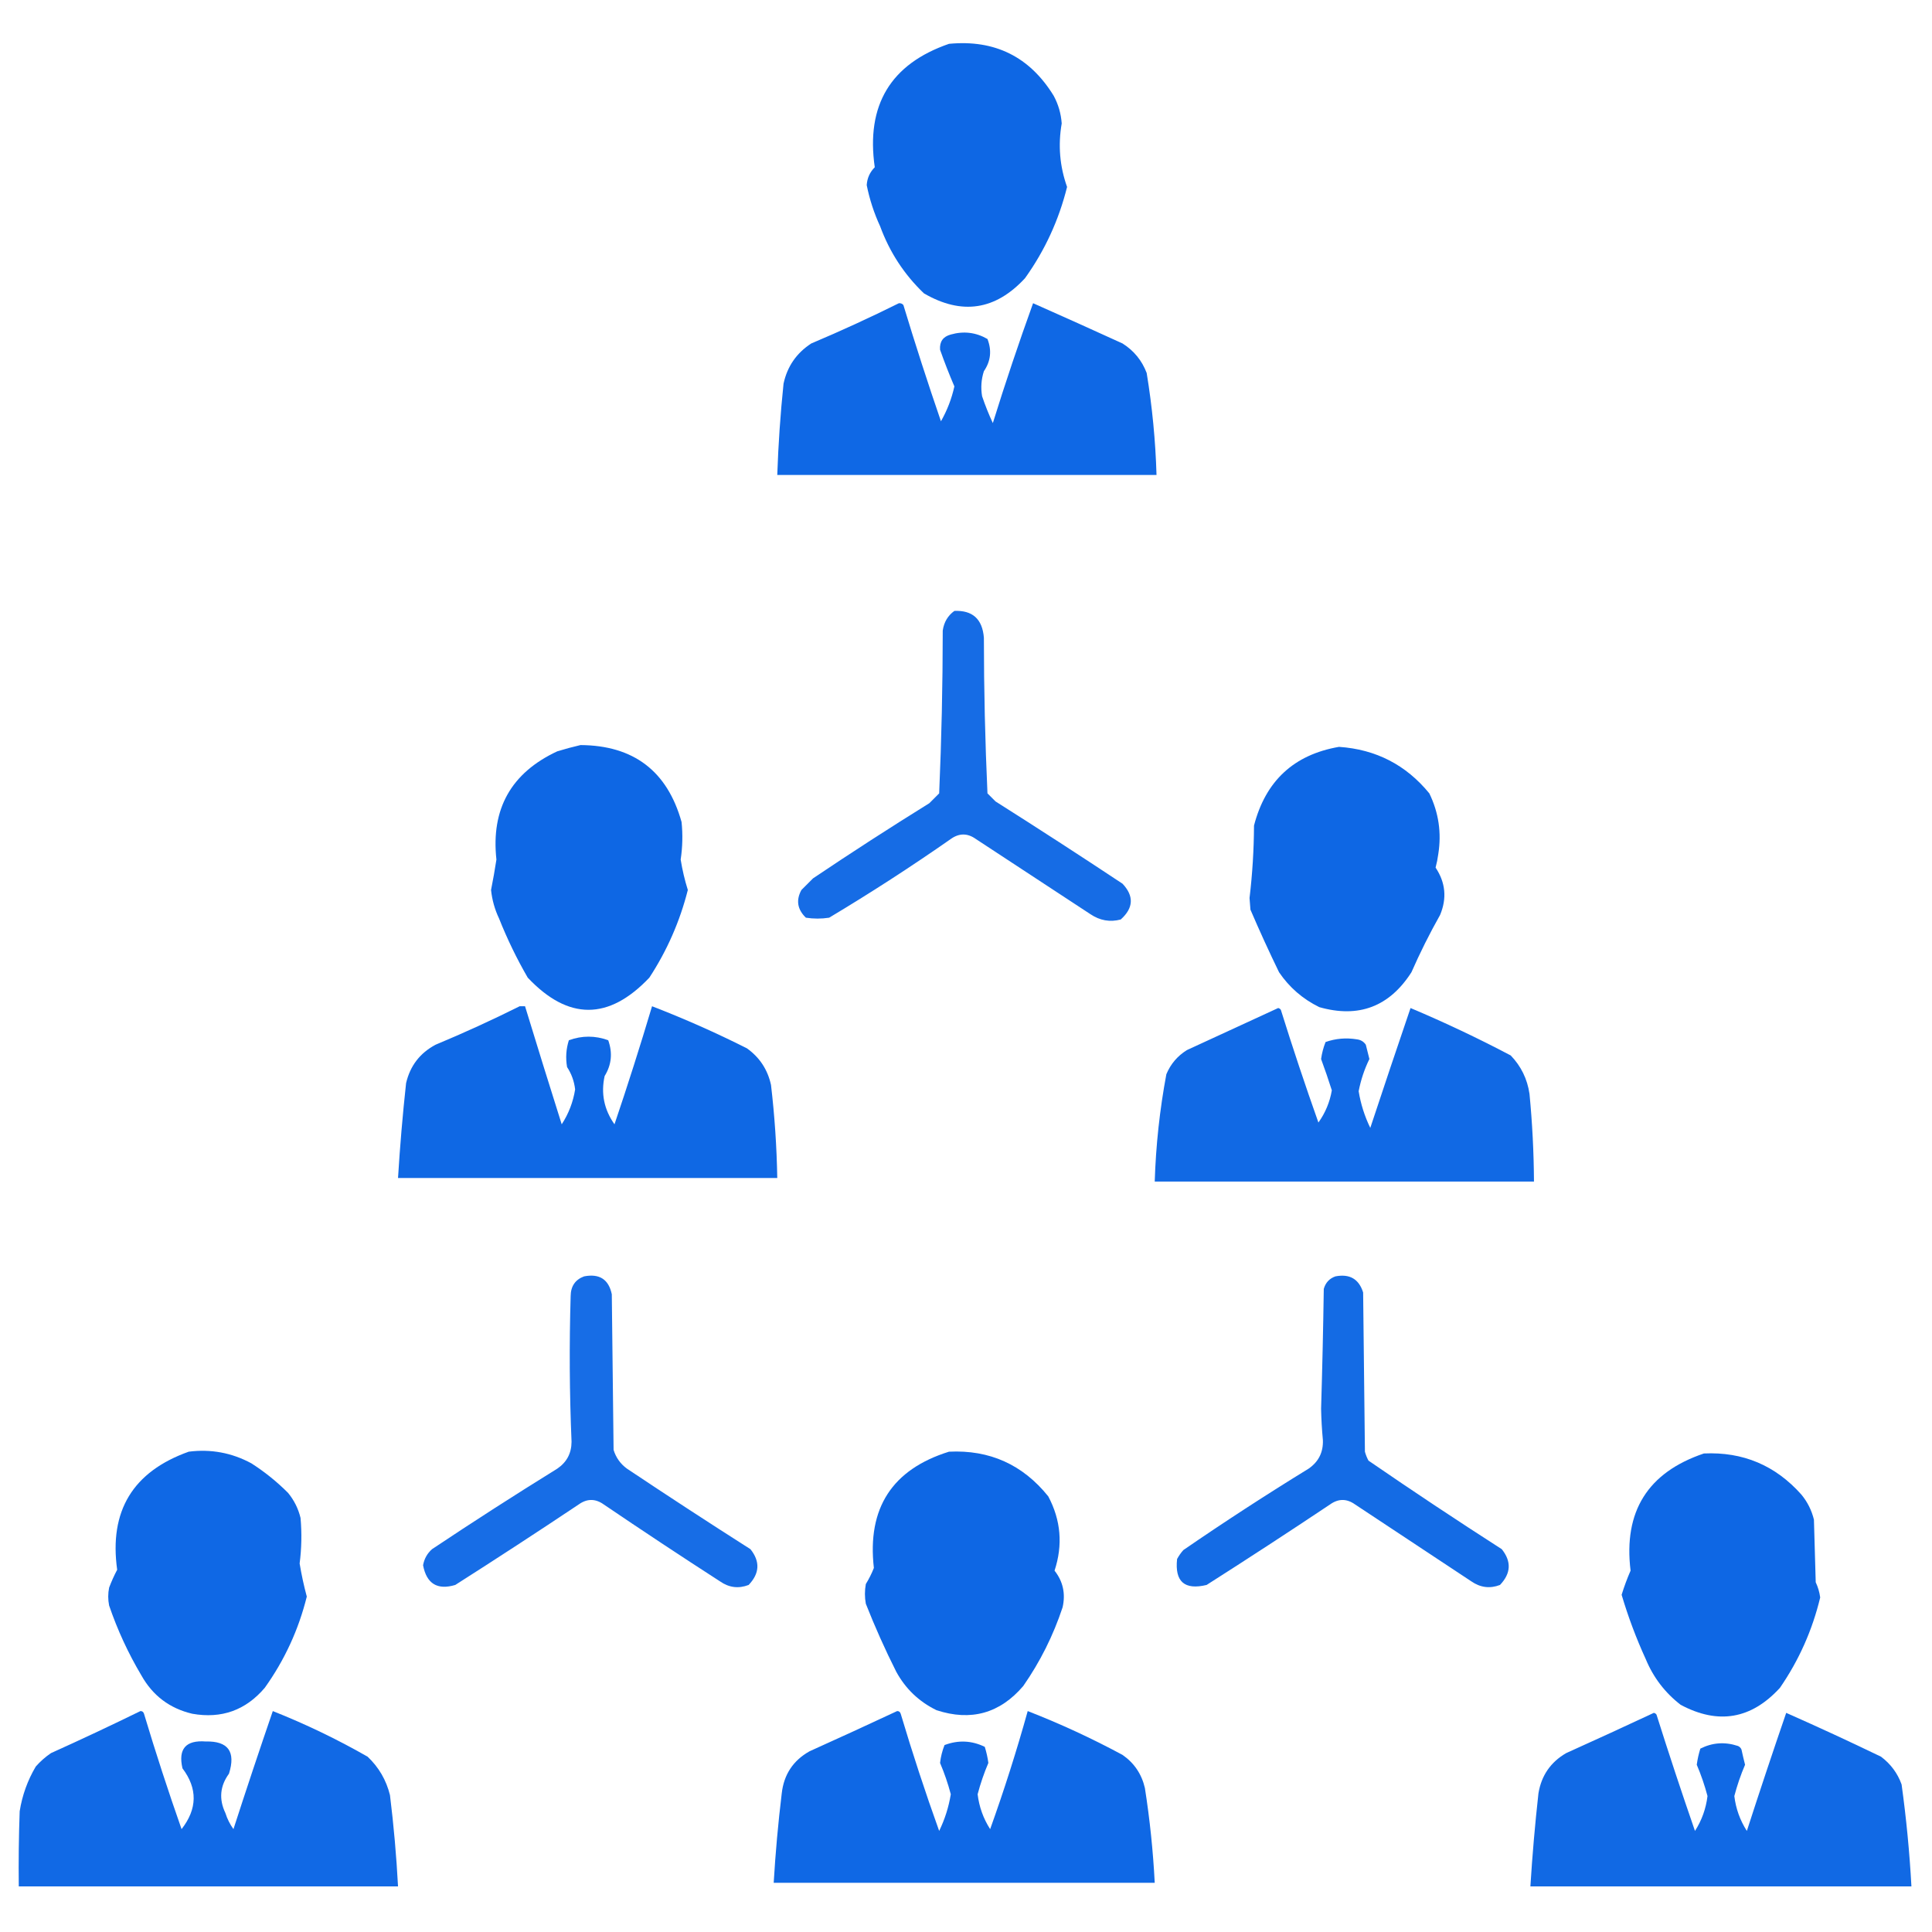 <?xml version="1.0" encoding="UTF-8"?>
<!DOCTYPE svg PUBLIC "-//W3C//DTD SVG 1.1//EN" "http://www.w3.org/Graphics/SVG/1.1/DTD/svg11.dtd">
<svg xmlns="http://www.w3.org/2000/svg" version="1.1" width="200px" height="200px" viewBox="0 0 1080 1080" style="shape-rendering:geometricPrecision; text-rendering:geometricPrecision; image-rendering:optimizeQuality; fill-rule:evenodd; clip-rule:evenodd" xmlns:xlink="http://www.w3.org/1999/xlink">
<g><path style="opacity:0.985" fill="#0c66e4" d="M 530.5,24.5 C 556.089,22.044 575.589,31.711 589,53.5C 591.612,58.333 593.112,63.499 593.5,69C 591.396,81.154 592.396,92.987 596.5,104.5C 591.901,123.029 584.067,140.029 573,155.5C 556.451,173.433 537.618,176.266 516.5,164C 505.473,153.465 497.306,140.965 492,126.5C 488.599,119.129 486.099,111.462 484.5,103.5C 484.75,99.576 486.25,96.243 489,93.5C 484.002,58.785 497.835,35.785 530.5,24.5 Z"/></g>
<g><path style="opacity:0.983" fill="#0c66e4" d="M 502.5,169.5 C 503.496,169.414 504.329,169.748 505,170.5C 511.601,192.301 518.601,213.968 526,235.5C 529.494,229.348 531.994,222.848 533.5,216C 530.611,209.269 527.944,202.436 525.5,195.5C 525.167,190.995 527.167,188.161 531.5,187C 538.728,184.956 545.562,185.79 552,189.5C 554.492,195.917 553.826,201.917 550,207.5C 548.524,212.076 548.19,216.743 549,221.5C 550.723,226.613 552.723,231.613 555,236.5C 562.017,213.949 569.517,191.615 577.5,169.5C 594.209,176.903 610.875,184.403 627.5,192C 633.859,196.021 638.359,201.521 641,208.5C 644.1,227.37 645.934,246.37 646.5,265.5C 575.833,265.5 505.167,265.5 434.5,265.5C 435.076,248.462 436.243,231.462 438,214.5C 440.068,204.864 445.235,197.364 453.5,192C 470.147,184.962 486.48,177.462 502.5,169.5 Z"/></g>
<g><path style="opacity:0.956" fill="#0c66e4" d="M 533.5,341.5 C 543.676,341.081 549.176,346.081 550,356.5C 550.016,385.586 550.683,414.586 552,443.5C 553.5,445 555,446.5 556.5,448C 580.337,463.084 604.004,478.418 627.5,494C 633.996,500.904 633.663,507.57 626.5,514C 620.497,515.602 614.83,514.602 609.5,511C 588.167,497 566.833,483 545.5,469C 540.833,465.667 536.167,465.667 531.5,469C 509.372,484.455 486.705,499.121 463.5,513C 459.167,513.667 454.833,513.667 450.5,513C 445.711,508.371 444.877,503.204 448,497.5C 450.167,495.333 452.333,493.167 454.5,491C 475.898,476.606 497.564,462.606 519.5,449C 521.333,447.167 523.167,445.333 525,443.5C 526.318,413.252 526.985,382.919 527,352.5C 527.667,347.817 529.833,344.15 533.5,341.5 Z"/></g>
<g><path style="opacity:0.985" fill="#0c66e4" d="M 324.5,416.5 C 354.179,416.688 373.012,431.022 381,459.5C 381.721,466.523 381.554,473.523 380.5,480.5C 381.424,486.269 382.757,491.936 384.5,497.5C 380.048,515.066 372.881,531.4 363,546.5C 340.285,570.493 317.618,570.493 295,546.5C 288.882,535.929 283.548,524.929 279,513.5C 276.582,508.413 275.082,503.08 274.5,497.5C 275.626,491.87 276.626,486.203 277.5,480.5C 274.403,452.191 285.737,432.024 311.5,420C 315.919,418.648 320.252,417.481 324.5,416.5 Z"/></g>
<g><path style="opacity:0.985" fill="#0c66e4" d="M 748.5,417.5 C 769.134,418.9 785.968,427.566 799,443.5C 804.232,454.243 805.899,465.576 804,477.5C 803.661,480.036 803.161,482.536 802.5,485C 808.077,493.344 808.91,502.178 805,511.5C 799.139,521.888 793.806,532.554 789,543.5C 776.66,562.754 759.493,569.254 737.5,563C 728.25,558.467 720.75,551.967 715,543.5C 709.393,531.953 704.059,520.286 699,508.5C 698.833,506.333 698.667,504.167 698.5,502C 700.098,488.569 700.932,475.069 701,461.5C 707.468,436.526 723.301,421.859 748.5,417.5 Z"/></g>
<g><path style="opacity:0.981" fill="#0c66e4" d="M 290.5,562.5 C 291.5,562.5 292.5,562.5 293.5,562.5C 300.226,584.512 307.059,606.512 314,628.5C 317.877,622.538 320.377,616.038 321.5,609C 320.984,604.451 319.484,600.285 317,596.5C 316.112,591.382 316.445,586.382 318,581.5C 325.333,578.833 332.667,578.833 340,581.5C 342.523,588.569 341.857,595.236 338,601.5C 335.847,611.234 337.68,620.234 343.5,628.5C 350.906,606.615 357.906,584.615 364.5,562.5C 382.505,569.451 400.172,577.284 417.5,586C 424.623,591.072 429.123,597.905 431,606.5C 433.03,623.777 434.196,641.11 434.5,658.5C 363.833,658.5 293.167,658.5 222.5,658.5C 223.579,640.812 225.079,623.145 227,605.5C 229.255,595.815 234.755,588.649 243.5,584C 259.496,577.332 275.162,570.165 290.5,562.5 Z"/></g>
<g><path style="opacity:0.974" fill="#0c66e4" d="M 714.5,563.5 C 715.117,563.611 715.617,563.944 716,564.5C 722.616,585.681 729.616,606.681 737,627.5C 740.874,622.083 743.374,616.083 744.5,609.5C 742.619,603.583 740.619,597.749 738.5,592C 738.955,588.719 739.789,585.552 741,582.5C 746.649,580.512 752.482,580.012 758.5,581C 760.651,581.265 762.318,582.265 763.5,584C 764.167,586.667 764.833,589.333 765.5,592C 762.713,597.693 760.713,603.693 759.5,610C 760.662,617.152 762.828,623.985 766,630.5C 773.404,608.12 780.904,585.787 788.5,563.5C 807.591,571.547 826.258,580.38 844.5,590C 850.283,595.996 853.783,603.162 855,611.5C 856.572,627.796 857.405,644.13 857.5,660.5C 786.833,660.5 716.167,660.5 645.5,660.5C 646.126,640.313 648.293,620.313 652,600.5C 654.392,594.774 658.226,590.274 663.5,587C 680.591,579.118 697.591,571.284 714.5,563.5 Z"/></g>
<g><path style="opacity:0.953" fill="#0c66e4" d="M 326.5,713.5 C 335.087,711.833 340.253,715.166 342,723.5C 342.333,752.5 342.667,781.5 343,810.5C 344.339,814.837 346.839,818.337 350.5,821C 373.329,836.249 396.329,851.249 419.5,866C 424.999,872.875 424.666,879.542 418.5,886C 412.855,888.172 407.522,887.505 402.5,884C 380.662,869.915 358.995,855.582 337.5,841C 332.833,837.667 328.167,837.667 323.5,841C 300.671,856.249 277.671,871.249 254.5,886C 244.481,888.988 238.481,885.322 236.5,875C 237.131,871.403 238.798,868.403 241.5,866C 264.565,850.606 287.898,835.606 311.5,821C 316.796,817.407 319.463,812.407 319.5,806C 318.355,778.853 318.188,751.686 319,724.5C 319.063,719.006 321.563,715.34 326.5,713.5 Z"/></g>
<g><path style="opacity:0.961" fill="#0c66e4" d="M 746.5,713.5 C 754.476,711.968 759.643,714.968 762,722.5C 762.333,752.167 762.667,781.833 763,811.5C 763.471,813.246 764.138,814.913 765,816.5C 789.562,833.392 814.395,849.892 839.5,866C 844.999,872.875 844.666,879.542 838.5,886C 832.88,888.151 827.547,887.484 822.5,884C 800.833,869.667 779.167,855.333 757.5,841C 752.833,837.667 748.167,837.667 743.5,841C 720.671,856.249 697.671,871.249 674.5,886C 662.142,888.976 656.642,884.142 658,871.5C 658.972,869.695 660.139,868.028 661.5,866.5C 684.429,850.743 707.762,835.576 731.5,821C 737.097,817.14 739.763,811.807 739.5,805C 738.949,799.181 738.616,793.348 738.5,787.5C 739.173,765.171 739.673,742.838 740,720.5C 740.991,717.011 743.158,714.677 746.5,713.5 Z"/></g>
<g><path style="opacity:0.984" fill="#0c66e4" d="M 105.5,811.5 C 117.897,809.929 129.564,812.095 140.5,818C 147.912,822.741 154.745,828.241 161,834.5C 164.388,838.609 166.721,843.275 168,848.5C 168.76,857.025 168.593,865.525 167.5,874C 168.527,880.245 169.861,886.412 171.5,892.5C 166.912,911.009 159.078,928.009 148,943.5C 137.331,956.057 123.831,960.891 107.5,958C 94.86,955.031 85.36,947.864 79,936.5C 71.648,924.13 65.648,911.13 61,897.5C 60.333,894.167 60.333,890.833 61,887.5C 62.302,884.046 63.802,880.712 65.5,877.5C 60.924,844.653 74.257,822.653 105.5,811.5 Z"/></g>
<g><path style="opacity:0.985" fill="#0c66e4" d="M 530.5,811.5 C 553.235,810.395 571.735,818.728 586,836.5C 593.059,849.81 594.225,863.644 589.5,878C 594.232,884.019 595.732,890.853 594,898.5C 588.776,914.282 581.442,928.949 572,942.5C 558.91,957.816 542.743,962.316 523.5,956C 513.72,951.22 506.22,944.054 501,934.5C 494.751,922.084 489.084,909.417 484,896.5C 483.333,892.833 483.333,889.167 484,885.5C 485.795,882.57 487.295,879.57 488.5,876.5C 484.688,843.088 498.688,821.421 530.5,811.5 Z"/></g>
<g><path style="opacity:0.985" fill="#0c66e4" d="M 952.5,812.5 C 974.324,811.495 992.491,819.162 1007,835.5C 1010.39,839.619 1012.73,844.286 1014,849.5C 1014.33,861.167 1014.67,872.833 1015,884.5C 1016.28,887.213 1017.11,890.047 1017.5,893C 1013.11,911.273 1005.61,928.106 995,943.5C 978.973,961.036 960.473,964.203 939.5,953C 930.763,946.256 924.263,937.756 920,927.5C 914.642,915.79 910.142,903.79 906.5,891.5C 907.909,886.917 909.576,882.417 911.5,878C 907.459,844.909 921.125,823.076 952.5,812.5 Z"/></g>
<g><path style="opacity:0.975" fill="#0c66e4" d="M 78.5,956.5 C 79.497,956.47 80.164,956.97 80.5,958C 87.005,979.681 94.005,1001.18 101.5,1022.5C 110.349,1011.15 110.515,999.813 102,988.5C 99.51,977.654 103.844,972.654 115,973.5C 127.546,973.201 131.879,979.201 128,991.5C 122.963,998.403 122.296,1005.74 126,1013.5C 127.027,1016.75 128.527,1019.75 130.5,1022.5C 137.632,1000.44 144.965,978.437 152.5,956.5C 170.797,963.761 188.463,972.261 205.5,982C 211.77,987.938 215.937,995.105 218,1003.5C 220.097,1020.46 221.597,1037.46 222.5,1054.5C 151.833,1054.5 81.167,1054.5 10.5,1054.5C 10.333,1040.5 10.5,1026.5 11,1012.5C 12.425,1003.56 15.425,995.223 20,987.5C 22.537,984.628 25.37,982.128 28.5,980C 45.378,972.392 62.045,964.558 78.5,956.5 Z"/></g>
<g><path style="opacity:0.984" fill="#0c66e4" d="M 501.5,956.5 C 502.497,956.47 503.164,956.97 503.5,958C 510.081,980.075 517.248,1001.91 525,1023.5C 528.171,1016.99 530.337,1010.15 531.5,1003C 529.92,997.01 527.92,991.177 525.5,985.5C 525.891,982.041 526.724,978.707 528,975.5C 535.68,972.6 543.18,972.933 550.5,976.5C 551.42,979.434 552.087,982.434 552.5,985.5C 550.08,991.177 548.08,997.01 546.5,1003C 547.354,1010.06 549.687,1016.56 553.5,1022.5C 561.307,1000.75 568.307,978.747 574.5,956.5C 592.613,963.555 610.28,971.721 627.5,981C 634.019,985.529 638.185,991.695 640,999.5C 642.757,1017.07 644.591,1034.74 645.5,1052.5C 574.5,1052.5 503.5,1052.5 432.5,1052.5C 433.489,1035.79 434.989,1019.13 437,1002.5C 438.179,991.996 443.346,984.163 452.5,979C 468.978,971.574 485.311,964.074 501.5,956.5 Z"/></g>
<g><path style="opacity:0.974" fill="#0c66e4" d="M 924.5,957.5 C 925.117,957.611 925.617,957.944 926,958.5C 932.873,980.286 940.04,1001.95 947.5,1023.5C 951.313,1017.56 953.646,1011.06 954.5,1004C 952.92,998.01 950.92,992.177 948.5,986.5C 948.913,983.434 949.58,980.434 950.5,977.5C 957.21,974.098 964.21,973.598 971.5,976C 972.428,976.388 973.095,977.055 973.5,978C 974.114,980.854 974.781,983.687 975.5,986.5C 973.068,992.194 971.068,998.027 969.5,1004C 970.353,1011.06 972.686,1017.56 976.5,1023.5C 983.632,1001.44 990.965,979.437 998.5,957.5C 1016.33,965.384 1034,973.551 1051.5,982C 1056.9,986.061 1060.74,991.228 1063,997.5C 1065.62,1016.42 1067.46,1035.42 1068.5,1054.5C 997.5,1054.5 926.5,1054.5 855.5,1054.5C 856.574,1037.13 858.074,1019.8 860,1002.5C 861.643,992.532 866.809,985.032 875.5,980C 891.978,972.574 908.311,965.074 924.5,957.5 Z"/></g>
</svg>
